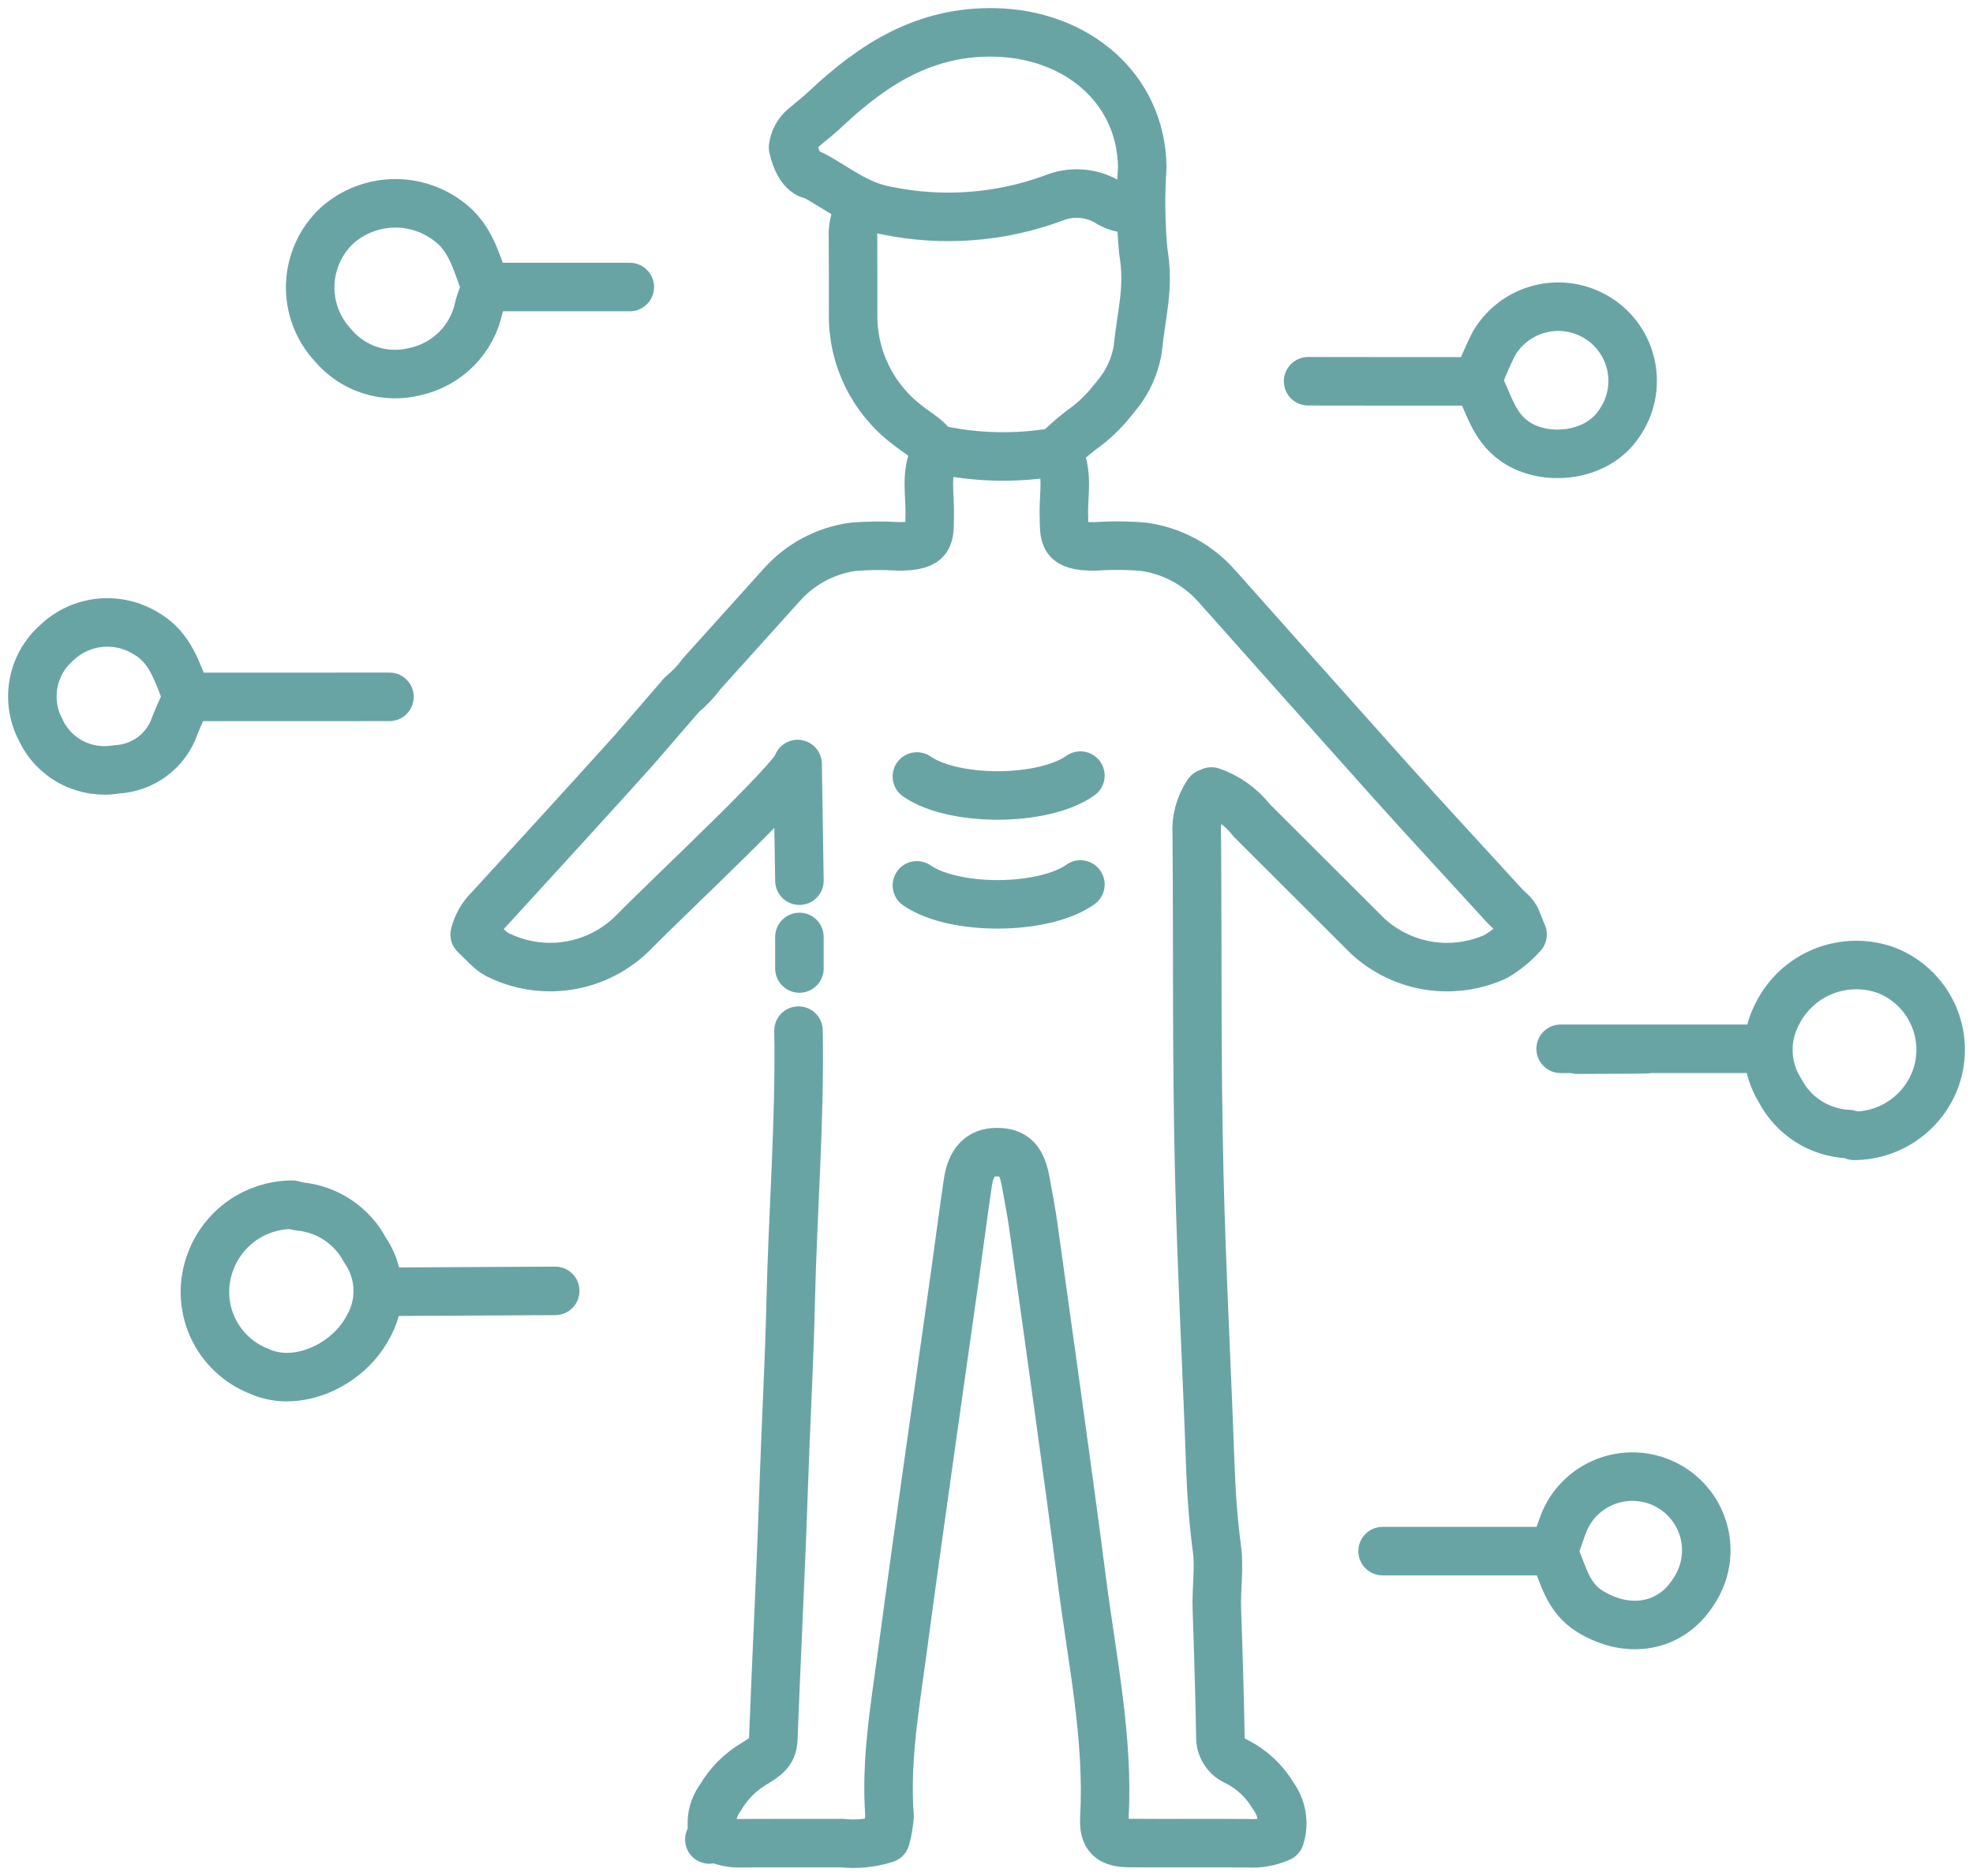 <?xml version="1.0" encoding="UTF-8"?> <svg xmlns="http://www.w3.org/2000/svg" width="61" height="58" viewBox="0 0 61 58" fill="none"><path d="M37.343 24.518C37.088 24.898 36.968 25.352 37.001 25.808C37.029 29.303 36.992 32.799 37.078 36.292C37.151 39.302 37.313 42.31 37.42 45.319C37.45 46.176 37.512 47.044 37.627 47.906C37.703 48.479 37.6 49.13 37.622 49.75C37.669 51.076 37.708 52.403 37.732 53.73C37.734 53.889 37.784 54.044 37.875 54.174C37.965 54.305 38.093 54.406 38.241 54.464C38.709 54.705 39.1 55.073 39.368 55.525C39.501 55.708 39.589 55.919 39.625 56.142C39.661 56.365 39.644 56.593 39.575 56.808C39.263 56.947 38.922 57.008 38.581 56.986C37.362 56.977 36.143 56.989 34.925 56.98C34.327 56.975 34.113 56.791 34.145 56.198C34.279 53.732 33.767 51.329 33.455 48.909C32.978 45.224 32.452 41.544 31.942 37.863C31.882 37.431 31.793 37.003 31.719 36.573C31.599 35.87 31.363 35.62 30.819 35.62C30.31 35.62 30.017 35.919 29.921 36.573C29.781 37.525 29.658 38.48 29.525 39.432C28.982 43.301 28.419 47.168 27.902 51.04C27.676 52.731 27.373 54.421 27.503 56.141C27.486 56.379 27.446 56.615 27.381 56.845C26.948 56.983 26.49 57.03 26.038 56.982C25.006 56.984 23.975 56.979 22.944 56.985C22.653 57.003 22.361 56.944 22.1 56.814M24.688 31.863C24.736 34.67 24.509 37.469 24.445 40.273C24.402 42.161 24.294 44.048 24.231 45.937C24.144 48.554 24.006 51.169 23.907 53.787C23.891 54.196 23.612 54.34 23.337 54.515C22.895 54.772 22.527 55.139 22.271 55.582C22.158 55.733 22.079 55.906 22.039 56.09C21.999 56.273 21.999 56.464 22.038 56.648C22.06 56.717 22.109 56.865 21.931 56.87M32.731 14.033C33.039 14.646 32.872 15.303 32.893 15.94C32.913 16.58 32.821 16.899 33.856 16.893C34.361 16.858 34.868 16.862 35.373 16.906C36.246 17.031 37.045 17.464 37.626 18.125C39.423 20.146 41.224 22.164 43.027 24.18C44.178 25.461 45.35 26.723 46.511 27.995C46.646 28.142 46.842 28.274 46.893 28.447L47.074 28.891C46.833 29.163 46.551 29.393 46.237 29.576C45.59 29.869 44.871 29.966 44.17 29.855C43.468 29.743 42.816 29.427 42.293 28.948C41.094 27.751 39.894 26.554 38.695 25.358C38.376 24.948 37.945 24.639 37.454 24.47M15 8.818C14.754 8.188 14.601 7.524 14.078 7.018C13.585 6.556 12.935 6.295 12.258 6.286C11.581 6.278 10.925 6.523 10.42 6.973C9.913 7.448 9.615 8.104 9.591 8.798C9.568 9.492 9.822 10.167 10.297 10.675C10.6 11.034 10.998 11.301 11.446 11.445C11.894 11.588 12.373 11.604 12.829 11.489C13.318 11.383 13.765 11.139 14.116 10.784C14.468 10.429 14.708 9.98 14.807 9.492C14.868 9.282 14.942 9.076 15.028 8.875M48.041 48.011C48.336 48.659 48.451 49.383 49.158 49.819C50.341 50.547 51.672 50.322 52.372 49.189C52.547 48.926 52.666 48.63 52.72 48.32C52.774 48.009 52.763 47.691 52.688 47.385C52.612 47.079 52.474 46.792 52.281 46.542C52.089 46.292 51.846 46.084 51.569 45.933C51.292 45.781 50.986 45.688 50.671 45.66C50.356 45.632 50.039 45.67 49.739 45.77C49.44 45.871 49.164 46.033 48.931 46.245C48.697 46.457 48.51 46.715 48.381 47.003C48.254 47.315 48.154 47.638 48.041 47.955M5.765 21.49C5.471 20.77 5.268 20.008 4.503 19.577C4.076 19.315 3.574 19.203 3.076 19.256C2.578 19.31 2.112 19.527 1.752 19.873C1.38 20.199 1.129 20.64 1.038 21.125C0.947 21.61 1.021 22.111 1.25 22.549C1.448 22.985 1.787 23.344 2.212 23.568C2.637 23.791 3.125 23.868 3.599 23.786C3.999 23.768 4.385 23.63 4.707 23.391C5.028 23.152 5.27 22.822 5.402 22.444C5.517 22.139 5.662 21.845 5.793 21.546M45.707 11.846C46.035 12.48 46.177 13.196 46.849 13.656C47.778 14.292 49.387 14.133 50.068 13.081C50.244 12.827 50.367 12.541 50.43 12.239C50.492 11.937 50.493 11.625 50.432 11.322C50.371 11.02 50.25 10.733 50.075 10.479C49.9 10.224 49.675 10.007 49.414 9.842C49.153 9.676 48.861 9.564 48.556 9.513C48.251 9.462 47.938 9.473 47.638 9.546C47.337 9.618 47.054 9.75 46.805 9.934C46.557 10.118 46.348 10.35 46.192 10.616C45.999 10.998 45.828 11.39 45.679 11.79M12.041 21.544C9.471 21.547 8.419 21.546 5.849 21.546M28.906 14.033C28.599 14.646 28.763 15.303 28.745 15.94C28.727 16.58 28.816 16.893 27.781 16.892C27.314 16.862 26.844 16.866 26.377 16.905C25.53 17.021 24.751 17.434 24.181 18.07C23.357 18.986 22.532 19.902 21.706 20.817C21.525 21.062 21.315 21.284 21.08 21.479L19.62 23.168C18.132 24.823 16.626 26.462 15.125 28.106C14.905 28.321 14.749 28.593 14.676 28.892L15.073 29.281C15.197 29.409 15.347 29.51 15.513 29.576C16.184 29.88 16.933 29.972 17.658 29.84C18.384 29.708 19.051 29.359 19.572 28.838C20.778 27.611 24.55 24.1 24.66 23.621L24.716 27.227M8.984 37.246C8.445 37.257 7.922 37.429 7.482 37.739C7.043 38.05 6.706 38.484 6.516 38.987C6.39 39.31 6.329 39.655 6.336 40.002C6.344 40.349 6.42 40.69 6.561 41.008C6.701 41.325 6.904 41.611 7.156 41.85C7.408 42.09 7.704 42.277 8.029 42.401C9.165 42.915 10.719 42.237 11.359 41.066C11.58 40.698 11.691 40.275 11.678 39.847C11.666 39.419 11.53 39.003 11.287 38.65C11.089 38.275 10.8 37.956 10.447 37.72C10.094 37.484 9.688 37.34 9.265 37.3C9.189 37.288 9.114 37.27 9.04 37.246M57.379 35.115C57.925 35.101 58.454 34.922 58.896 34.601C59.337 34.281 59.671 33.834 59.853 33.321C60.077 32.68 60.044 31.978 59.762 31.36C59.48 30.742 58.97 30.257 58.338 30.004C57.706 29.77 57.009 29.779 56.382 30.028C55.756 30.277 55.244 30.748 54.947 31.352C54.753 31.717 54.659 32.127 54.674 32.54C54.688 32.953 54.811 33.355 55.03 33.706C55.233 34.098 55.536 34.431 55.909 34.669C56.282 34.907 56.711 35.042 57.154 35.061C57.212 35.072 57.269 35.09 57.322 35.115M54.51 32.424C52.072 32.424 53.849 32.424 48.251 32.425C51.187 32.425 52.156 32.443 48.77 32.452M40.444 11.787C42.544 11.792 43.523 11.79 45.623 11.79M47.985 47.955H42.746M35.037 6.463C34.741 6.47 34.45 6.386 34.203 6.221C33.955 6.082 33.678 6.002 33.394 5.986C33.11 5.97 32.826 6.019 32.563 6.128C30.923 6.731 29.147 6.864 27.435 6.515C26.495 6.349 25.884 5.807 25.132 5.409C25.132 5.409 24.725 5.45 24.519 4.557C24.55 4.318 24.667 4.099 24.85 3.942C25.076 3.754 25.308 3.572 25.523 3.37C27.01 1.97 28.608 0.955 30.763 1.002C33.269 1.056 35.285 2.713 35.316 5.174C35.257 6.035 35.267 6.899 35.346 7.758C35.54 8.919 35.298 9.61 35.178 10.779C35.167 10.858 35.152 10.937 35.132 11.014C35.023 11.466 34.81 11.886 34.51 12.241C34.465 12.294 34.421 12.348 34.378 12.402C34.103 12.751 33.776 13.057 33.411 13.31C33.149 13.514 32.901 13.733 32.668 13.968C31.405 14.191 30.11 14.156 28.861 13.865C28.744 13.578 28.363 13.39 28.057 13.142C27.527 12.742 27.099 12.223 26.807 11.628C26.515 11.033 26.367 10.378 26.376 9.715C26.374 8.93 26.38 8.145 26.373 7.36C26.354 7.07 26.413 6.779 26.544 6.519M28.348 27.372C29.495 28.167 32.268 28.151 33.403 27.345M28.348 24.006C29.495 24.801 32.268 24.785 33.403 23.979M15.085 8.874H19.472M17.166 39.909L11.853 39.937M24.716 28.967V29.942" stroke="#69A4A5" stroke-width="1.5" stroke-linecap="round" stroke-linejoin="round"></path></svg> 